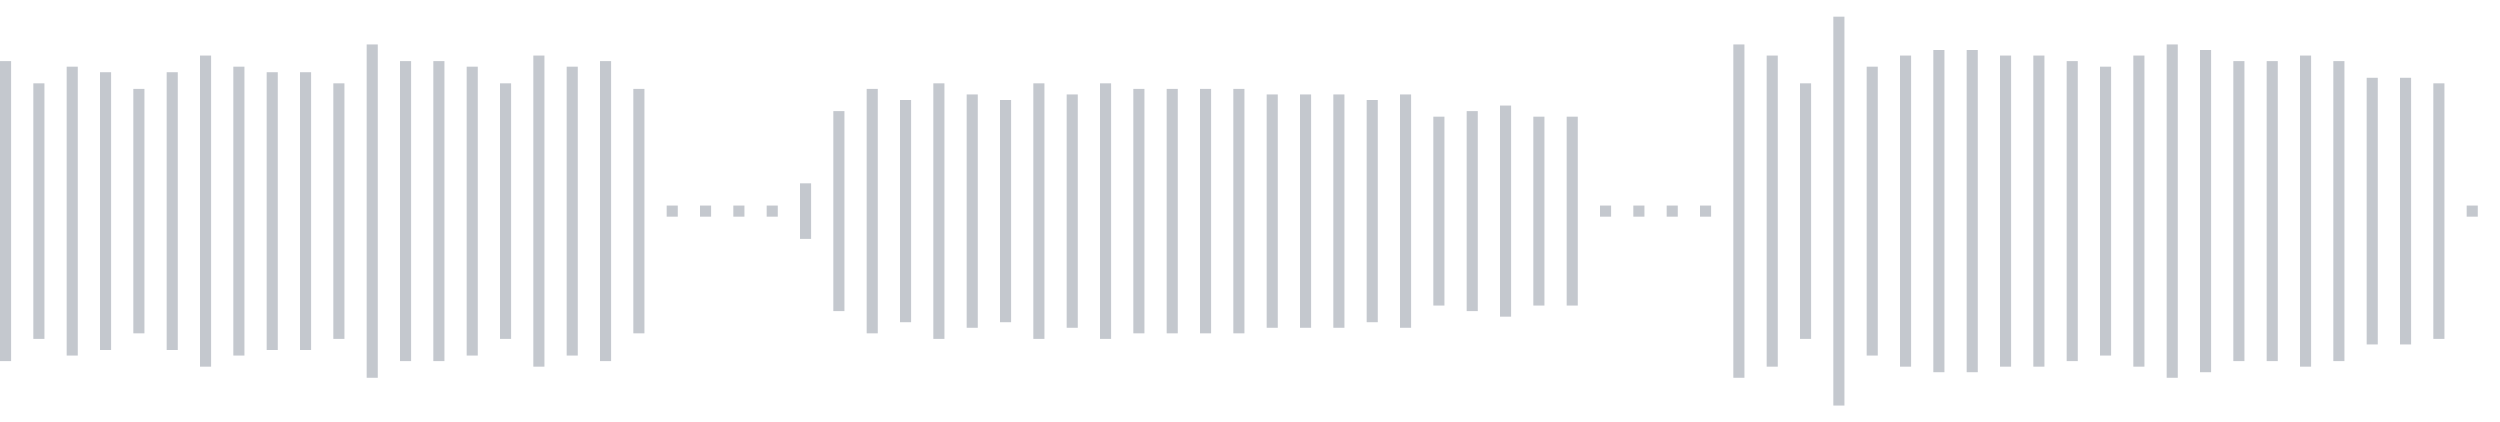 <svg xmlns="http://www.w3.org/2000/svg" xmlns:xlink="http://www.w3/org/1999/xlink" viewBox="0 0 225 38" preserveAspectRatio="none" width="100%" height="100%" fill="#C4C8CE"><g id="waveform-f19a1059-3255-41e6-a259-89bd96d98aba"><rect x="0" y="5.5" width="1" height="27"/><rect x="3" y="7.5" width="1" height="23"/><rect x="6" y="6.0" width="1" height="26"/><rect x="9" y="6.5" width="1" height="25"/><rect x="12" y="8.0" width="1" height="22"/><rect x="15" y="6.5" width="1" height="25"/><rect x="18" y="5.0" width="1" height="28"/><rect x="21" y="6.0" width="1" height="26"/><rect x="24" y="6.5" width="1" height="25"/><rect x="27" y="6.5" width="1" height="25"/><rect x="30" y="7.5" width="1" height="23"/><rect x="33" y="4.0" width="1" height="30"/><rect x="36" y="5.5" width="1" height="27"/><rect x="39" y="5.5" width="1" height="27"/><rect x="42" y="6.0" width="1" height="26"/><rect x="45" y="7.5" width="1" height="23"/><rect x="48" y="5.0" width="1" height="28"/><rect x="51" y="6.0" width="1" height="26"/><rect x="54" y="5.5" width="1" height="27"/><rect x="57" y="8.0" width="1" height="22"/><rect x="60" y="18.5" width="1" height="1"/><rect x="63" y="18.5" width="1" height="1"/><rect x="66" y="18.5" width="1" height="1"/><rect x="69" y="18.5" width="1" height="1"/><rect x="72" y="16.5" width="1" height="5"/><rect x="75" y="10.0" width="1" height="18"/><rect x="78" y="8.0" width="1" height="22"/><rect x="81" y="9.0" width="1" height="20"/><rect x="84" y="7.5" width="1" height="23"/><rect x="87" y="8.5" width="1" height="21"/><rect x="90" y="9.0" width="1" height="20"/><rect x="93" y="7.5" width="1" height="23"/><rect x="96" y="8.5" width="1" height="21"/><rect x="99" y="7.5" width="1" height="23"/><rect x="102" y="8.0" width="1" height="22"/><rect x="105" y="8.0" width="1" height="22"/><rect x="108" y="8.0" width="1" height="22"/><rect x="111" y="8.0" width="1" height="22"/><rect x="114" y="8.5" width="1" height="21"/><rect x="117" y="8.5" width="1" height="21"/><rect x="120" y="8.5" width="1" height="21"/><rect x="123" y="9.0" width="1" height="20"/><rect x="126" y="8.5" width="1" height="21"/><rect x="129" y="10.5" width="1" height="17"/><rect x="132" y="10.0" width="1" height="18"/><rect x="135" y="9.5" width="1" height="19"/><rect x="138" y="10.5" width="1" height="17"/><rect x="141" y="10.5" width="1" height="17"/><rect x="144" y="18.5" width="1" height="1"/><rect x="147" y="18.5" width="1" height="1"/><rect x="150" y="18.5" width="1" height="1"/><rect x="153" y="18.5" width="1" height="1"/><rect x="156" y="4.0" width="1" height="30"/><rect x="159" y="5.0" width="1" height="28"/><rect x="162" y="7.5" width="1" height="23"/><rect x="165" y="1.5" width="1" height="35"/><rect x="168" y="6.0" width="1" height="26"/><rect x="171" y="5.0" width="1" height="28"/><rect x="174" y="4.5" width="1" height="29"/><rect x="177" y="4.5" width="1" height="29"/><rect x="180" y="5.0" width="1" height="28"/><rect x="183" y="5.0" width="1" height="28"/><rect x="186" y="5.5" width="1" height="27"/><rect x="189" y="6.0" width="1" height="26"/><rect x="192" y="5.0" width="1" height="28"/><rect x="195" y="4.0" width="1" height="30"/><rect x="198" y="4.5" width="1" height="29"/><rect x="201" y="5.5" width="1" height="27"/><rect x="204" y="5.5" width="1" height="27"/><rect x="207" y="5.0" width="1" height="28"/><rect x="210" y="5.5" width="1" height="27"/><rect x="213" y="7.0" width="1" height="24"/><rect x="216" y="7.0" width="1" height="24"/><rect x="219" y="7.5" width="1" height="23"/><rect x="222" y="18.5" width="1" height="1"/></g></svg>
